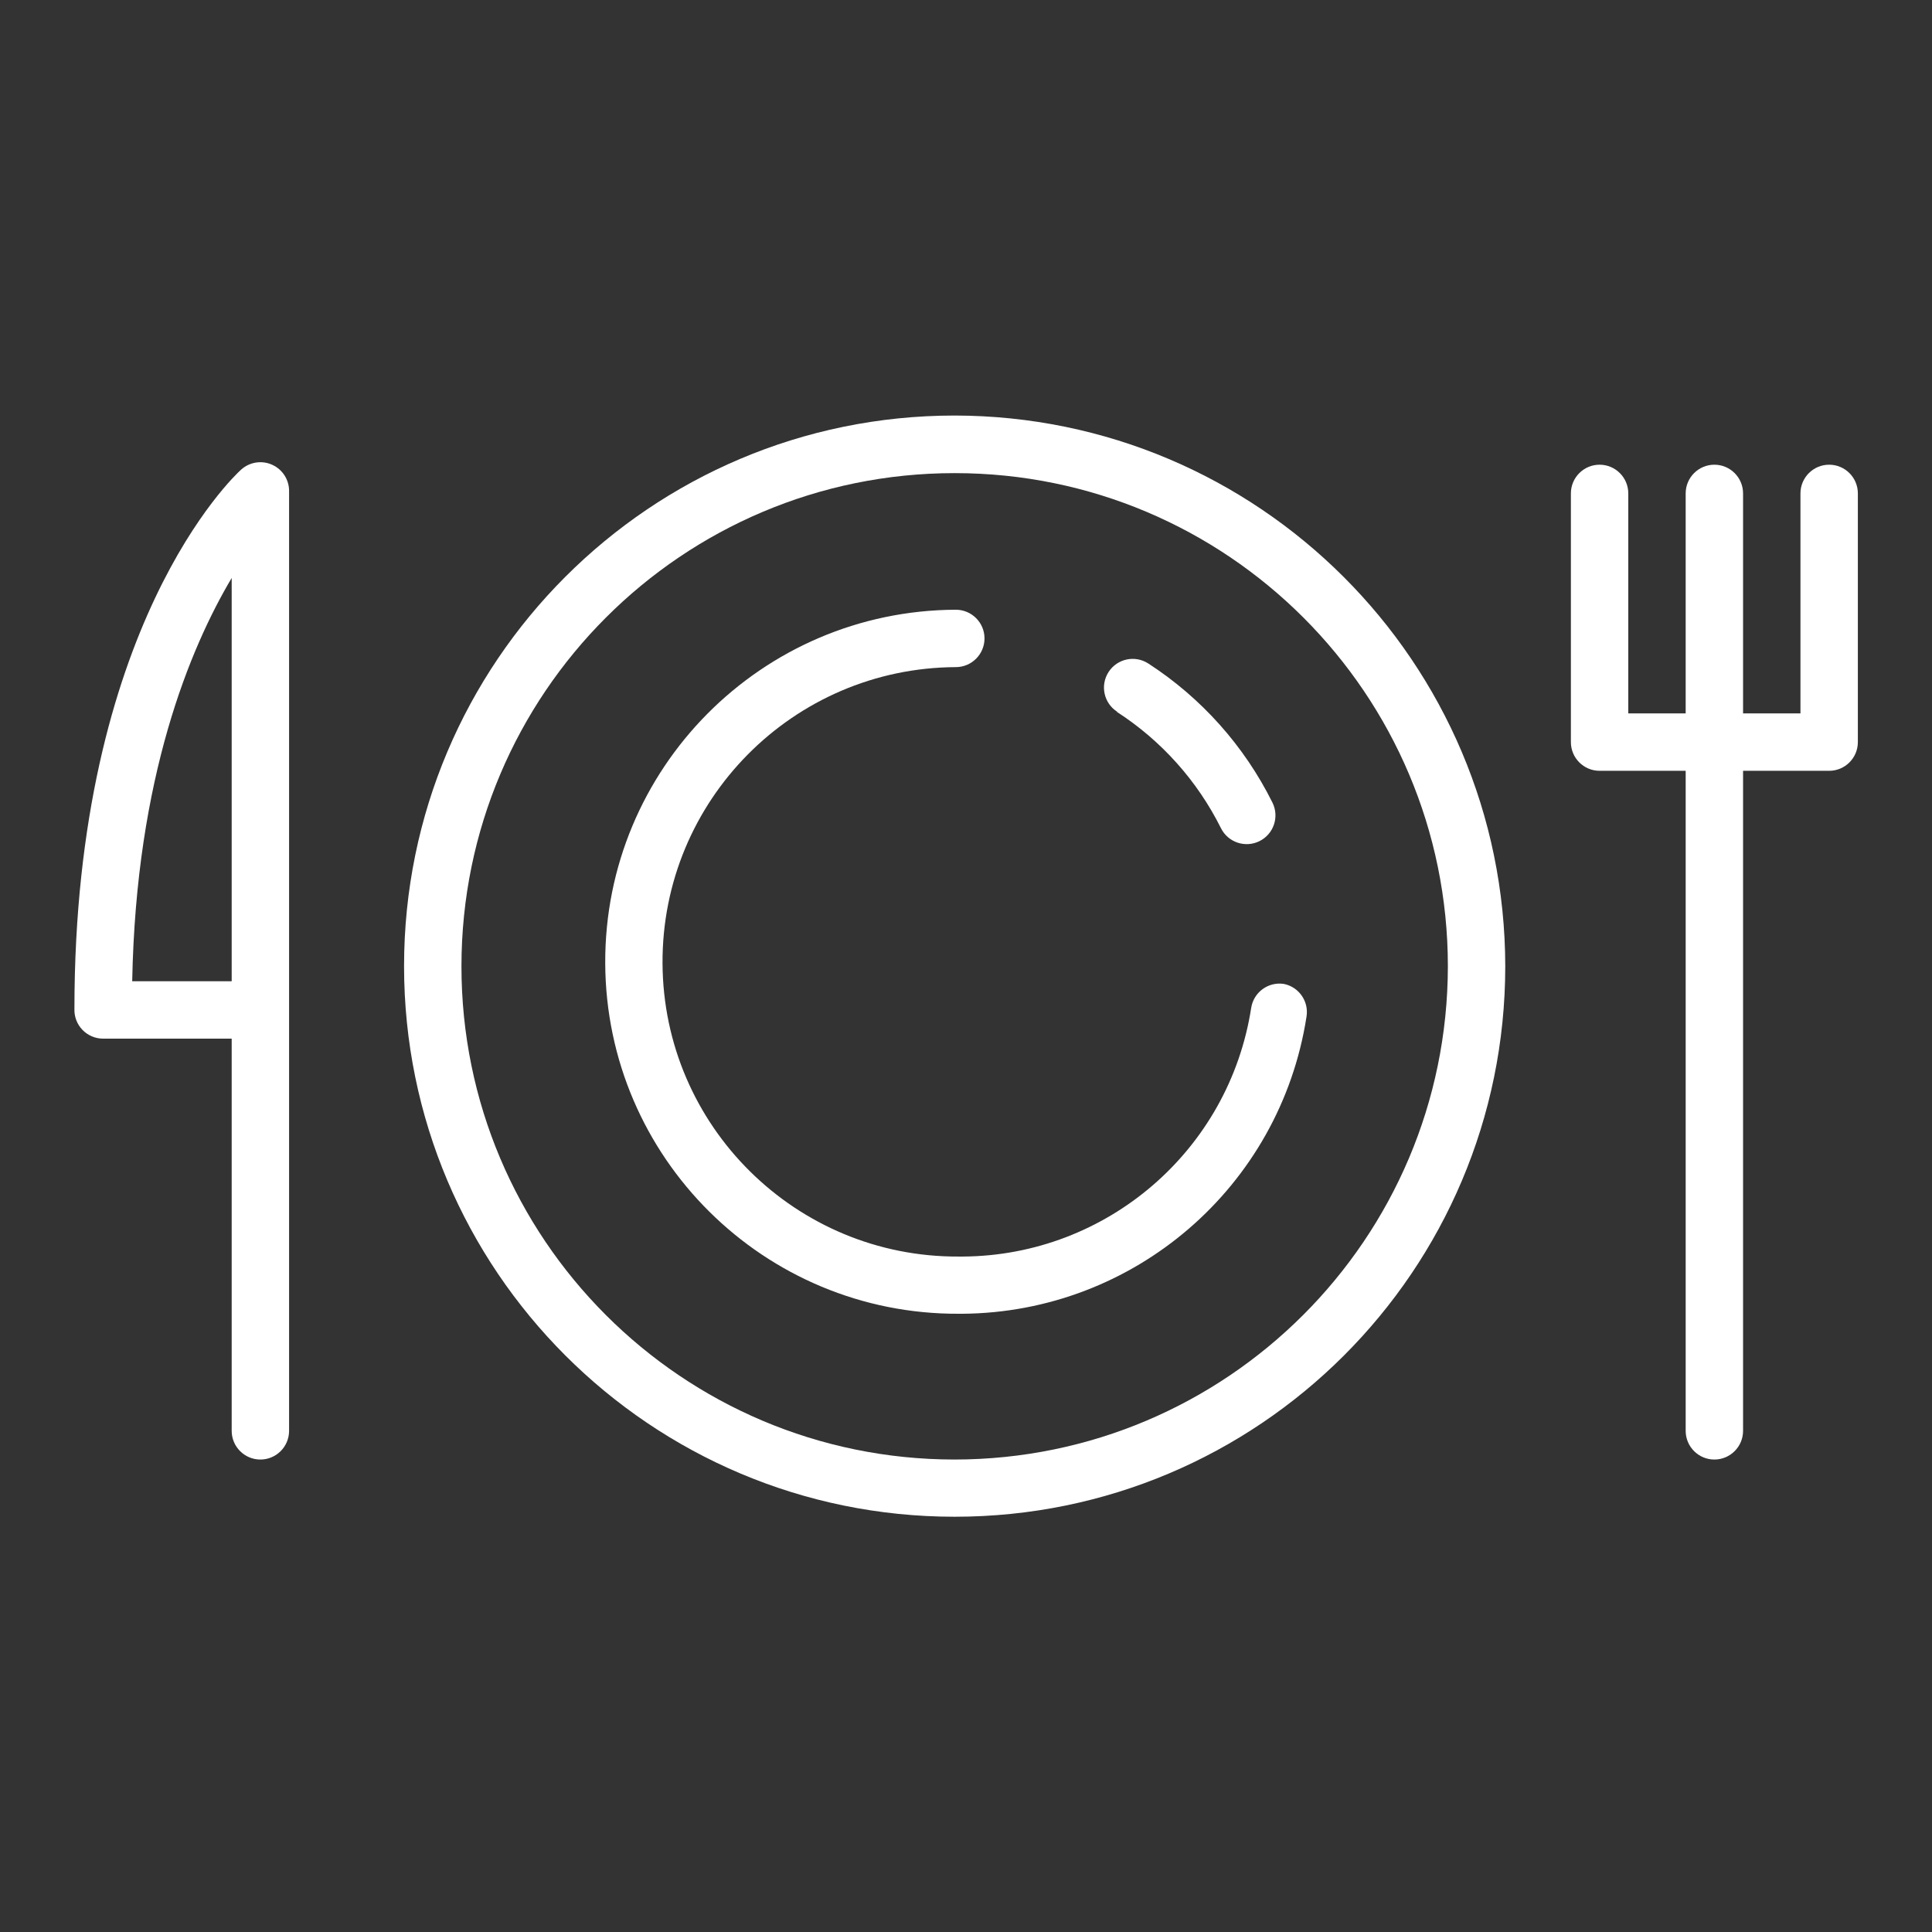 <?xml version="1.0" encoding="UTF-8"?> <svg xmlns="http://www.w3.org/2000/svg" xmlns:xlink="http://www.w3.org/1999/xlink" width="101px" height="101px" viewBox="0,0,256,256"><rect x="0" y="0" width="256" height="256" fill="#333333" stroke="none"/> <g fill="#ffffff" fill-rule="nonzero" stroke="none" stroke-width="1" stroke-linecap="butt" stroke-linejoin="miter" stroke-miterlimit="10" stroke-dasharray="" stroke-dashoffset="0" font-family="none" font-weight="none" font-size="none" text-anchor="none" style="mix-blend-mode: normal"> <g transform="translate(2.815,-9.404) scale(2.535,2.535)"> <path d="M48.78,25.43c-15.892,0.006 -28.772,12.891 -28.77,28.783c0.002,15.892 12.885,28.775 28.777,28.777c15.892,0.002 28.778,-12.878 28.783,-28.77c-0.017,-15.893 -12.897,-28.773 -28.79,-28.79zM48.78,80c-14.237,-0.006 -25.774,-11.55 -25.77,-25.787c0.004,-14.237 11.547,-25.775 25.783,-25.773c14.237,0.002 25.777,11.543 25.777,25.78c-0.017,14.235 -11.555,25.769 -25.79,25.78z"></path> <path d="M94.5,28c-0.828,0 -1.5,0.672 -1.5,1.5v11.5h-3v-11.5c0,-0.828 -0.672,-1.5 -1.5,-1.5c-0.828,0 -1.5,0.672 -1.5,1.5v11.5h-3v-11.5c0,-0.828 -0.672,-1.5 -1.5,-1.5c-0.828,0 -1.5,0.672 -1.5,1.5v13c0,0.828 0.672,1.5 1.5,1.5h4.5v34.5c0,0.828 0.672,1.5 1.5,1.5c0.828,0 1.5,-0.672 1.5,-1.5v-34.5h4.5c0.828,0 1.5,-0.672 1.5,-1.5v-13c0,-0.828 -0.672,-1.5 -1.5,-1.5z"></path> <path d="M13.11,28c-0.544,-0.243 -1.179,-0.14 -1.62,0.26c-0.36,0.32 -8.71,8.15 -8.71,28.19c-0.014,0.406 0.138,0.801 0.421,1.093c0.283,0.292 0.672,0.457 1.079,0.457h6.72v20.5c0,0.828 0.672,1.5 1.5,1.5c0.828,0 1.5,-0.672 1.5,-1.5v-49.08c0.02,-0.61 -0.332,-1.172 -0.89,-1.42zM11,55h-5.2c0.2,-10.69 3.04,-17.44 5.2,-21.08z"></path> <path d="M66,55.14c-0.817,-0.126 -1.582,0.433 -1.71,1.25c-1.153,7.444 -7.537,12.951 -15.07,13h-0.22c-8.508,0.041 -15.439,-6.822 -15.48,-15.33c-0.041,-8.508 6.822,-15.439 15.33,-15.48c0.828,0 1.5,-0.672 1.5,-1.5c0,-0.828 -0.672,-1.5 -1.5,-1.5v0c-10.162,0.041 -18.366,8.313 -18.325,18.475c0.041,10.162 8.313,18.366 18.475,18.325h0.18c8.994,-0.06 16.617,-6.633 18,-15.52c0.135,-0.798 -0.387,-1.559 -1.18,-1.72z"></path> <path d="M57.27,40.92c2.325,1.503 4.204,3.603 5.44,6.08c0.37,0.743 1.272,1.045 2.015,0.675c0.743,-0.37 1.045,-1.272 0.675,-2.015c-1.473,-2.961 -3.714,-5.472 -6.49,-7.27c-0.696,-0.45 -1.625,-0.251 -2.075,0.445c-0.45,0.696 -0.251,1.625 0.445,2.075z"></path> </g> </g> </svg> 